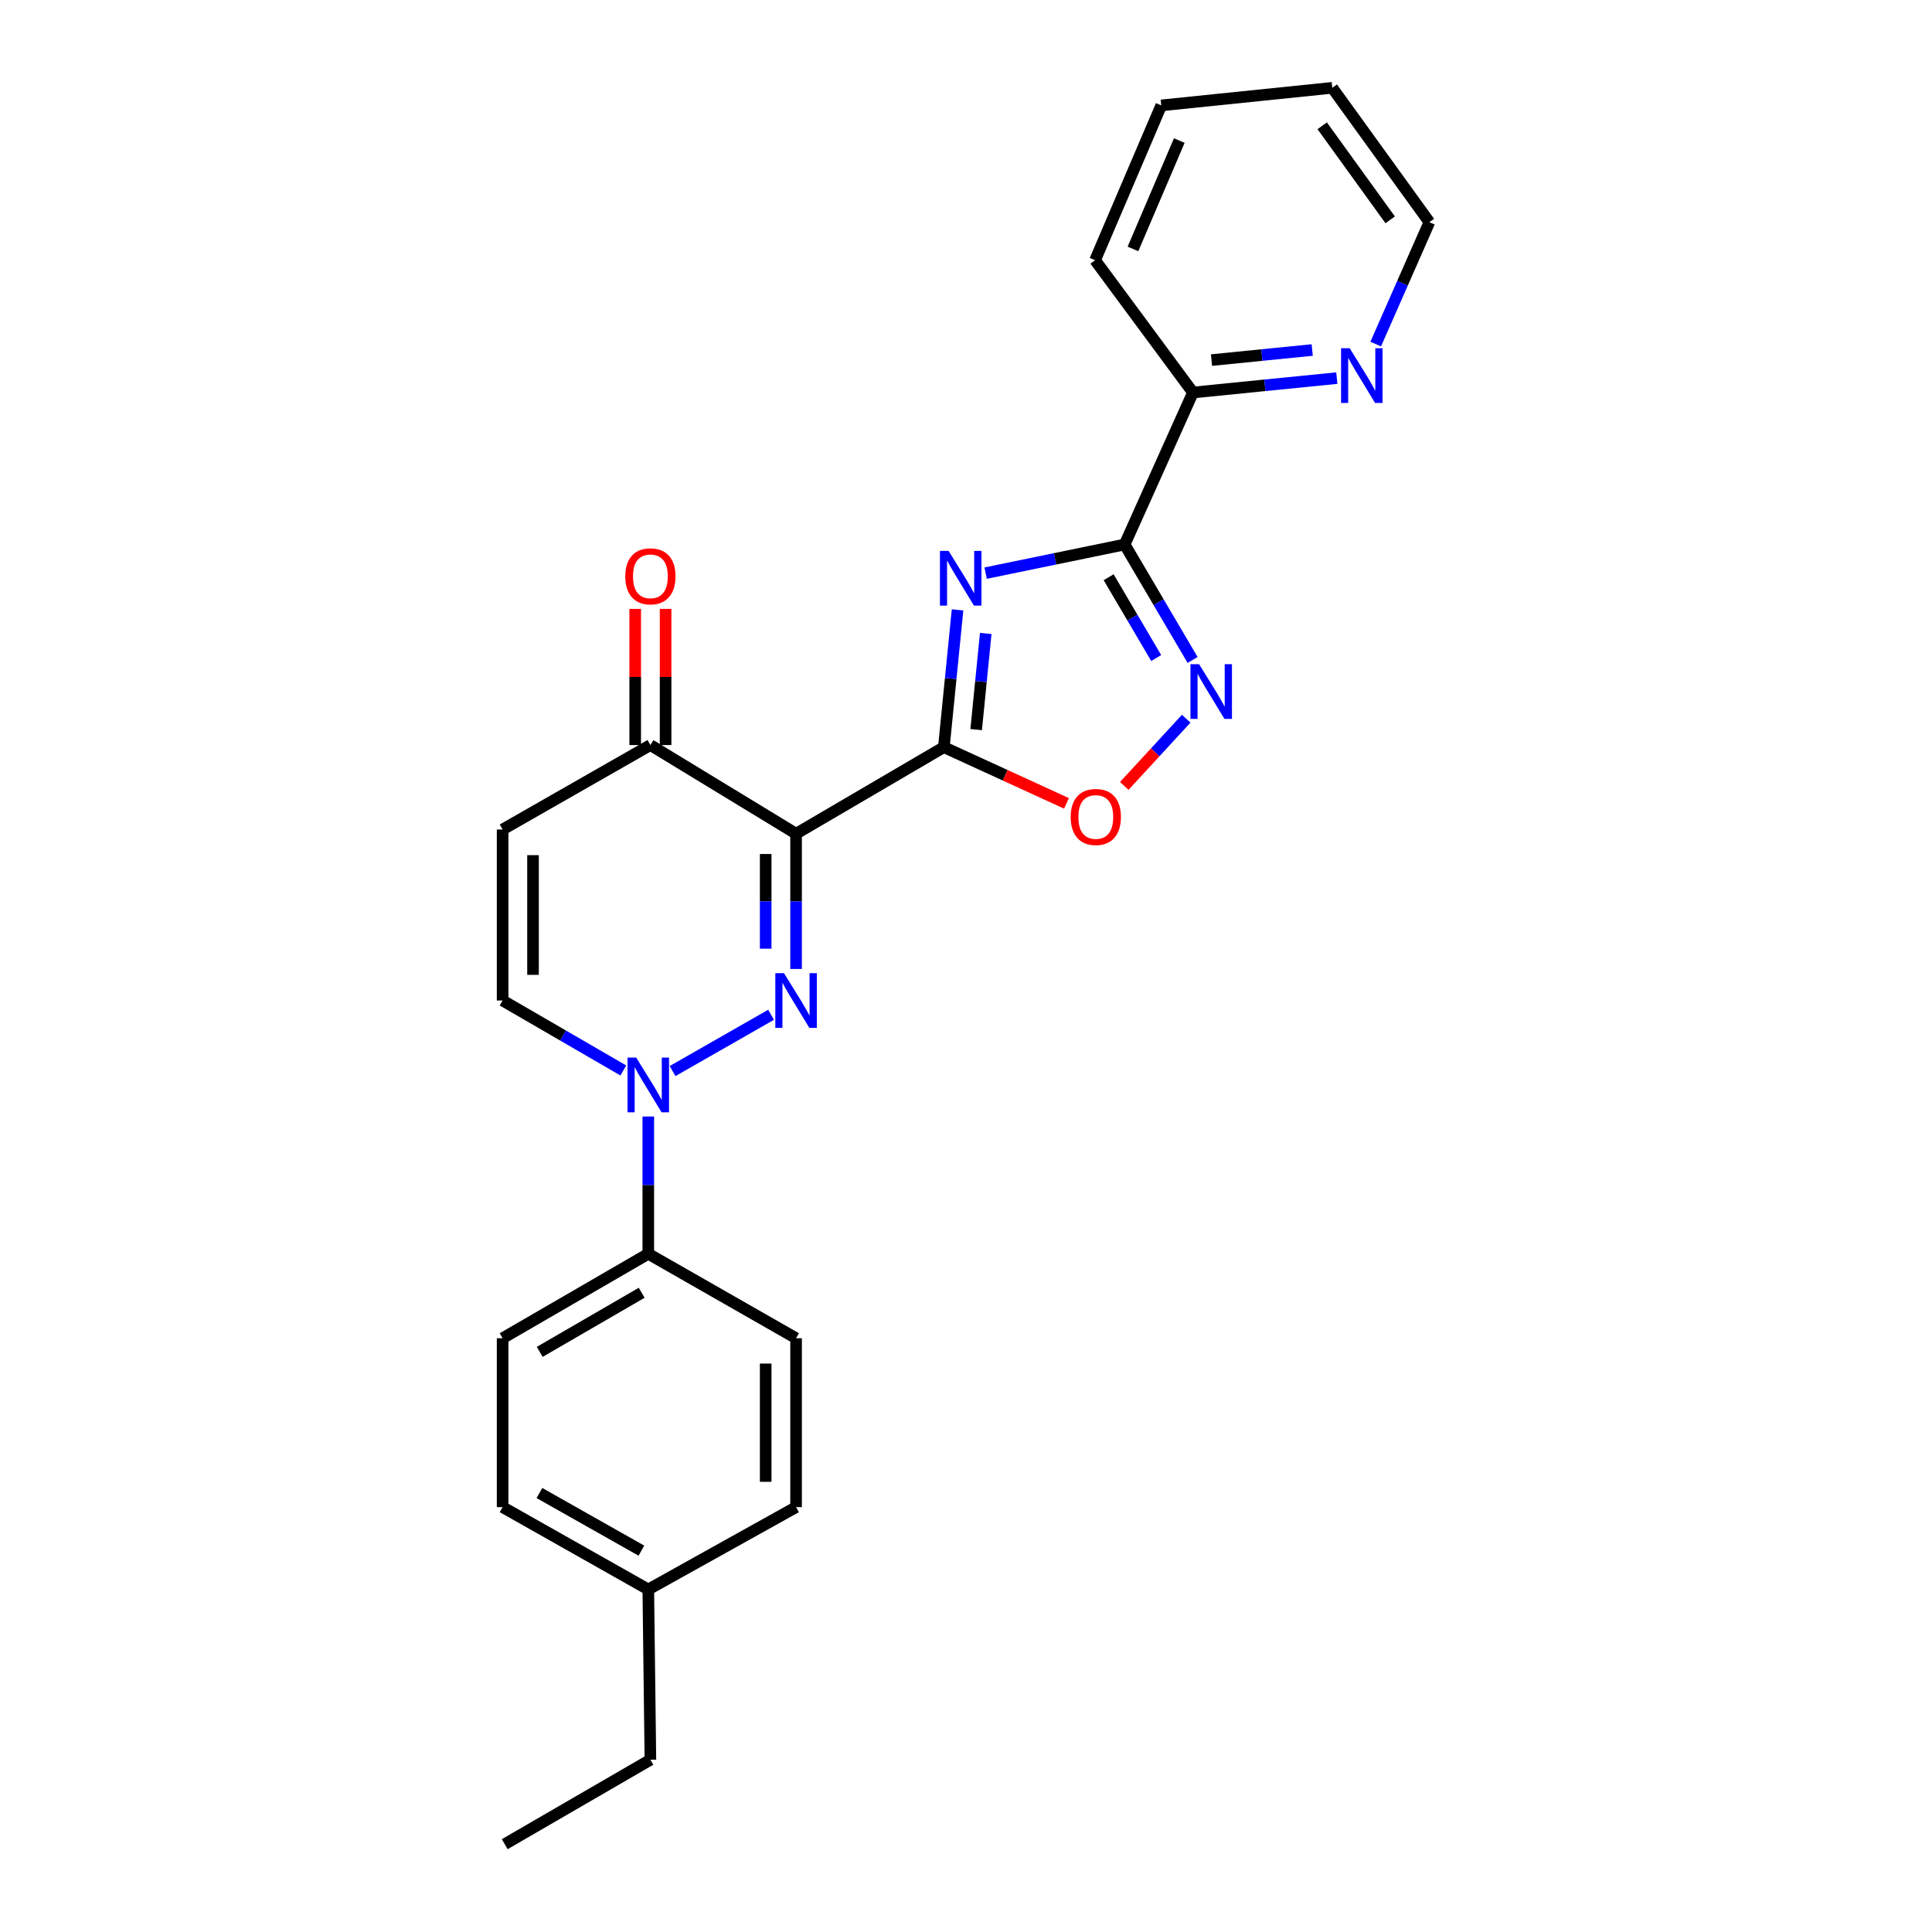 <?xml version='1.0' encoding='iso-8859-1'?>
<svg version='1.1' baseProfile='full'
              xmlns='http://www.w3.org/2000/svg'
                      xmlns:rdkit='http://www.rdkit.org/xml'
                      xmlns:xlink='http://www.w3.org/1999/xlink'
                  xml:space='preserve'
width='1000px' height='1000px' viewBox='0 0 1000 1000'>
<!-- END OF HEADER -->
<rect style='opacity:1.0;fill:#FFFFFF;stroke:none' width='1000' height='1000' x='0' y='0'> </rect>
<path class='bond-0' d='M 488.54,386.733 L 412.047,431.531' style='fill:none;fill-rule:evenodd;stroke:#000000;stroke-width:6px;stroke-linecap:butt;stroke-linejoin:miter;stroke-opacity:1' />
<path class='bond-2' d='M 488.54,386.733 L 492.083,351.201' style='fill:none;fill-rule:evenodd;stroke:#000000;stroke-width:6px;stroke-linecap:butt;stroke-linejoin:miter;stroke-opacity:1' />
<path class='bond-2' d='M 492.083,351.201 L 495.625,315.67' style='fill:none;fill-rule:evenodd;stroke:#0000FF;stroke-width:6px;stroke-linecap:butt;stroke-linejoin:miter;stroke-opacity:1' />
<path class='bond-2' d='M 505.259,377.634 L 507.739,352.762' style='fill:none;fill-rule:evenodd;stroke:#000000;stroke-width:6px;stroke-linecap:butt;stroke-linejoin:miter;stroke-opacity:1' />
<path class='bond-2' d='M 507.739,352.762 L 510.218,327.89' style='fill:none;fill-rule:evenodd;stroke:#0000FF;stroke-width:6px;stroke-linecap:butt;stroke-linejoin:miter;stroke-opacity:1' />
<path class='bond-6' d='M 488.54,386.733 L 520.281,401.282' style='fill:none;fill-rule:evenodd;stroke:#000000;stroke-width:6px;stroke-linecap:butt;stroke-linejoin:miter;stroke-opacity:1' />
<path class='bond-6' d='M 520.281,401.282 L 552.021,415.831' style='fill:none;fill-rule:evenodd;stroke:#FF0000;stroke-width:6px;stroke-linecap:butt;stroke-linejoin:miter;stroke-opacity:1' />
<path class='bond-1' d='M 412.047,431.531 L 412.047,466.535' style='fill:none;fill-rule:evenodd;stroke:#000000;stroke-width:6px;stroke-linecap:butt;stroke-linejoin:miter;stroke-opacity:1' />
<path class='bond-1' d='M 412.047,466.535 L 412.047,501.54' style='fill:none;fill-rule:evenodd;stroke:#0000FF;stroke-width:6px;stroke-linecap:butt;stroke-linejoin:miter;stroke-opacity:1' />
<path class='bond-1' d='M 396.313,442.032 L 396.313,466.535' style='fill:none;fill-rule:evenodd;stroke:#000000;stroke-width:6px;stroke-linecap:butt;stroke-linejoin:miter;stroke-opacity:1' />
<path class='bond-1' d='M 396.313,466.535 L 396.313,491.039' style='fill:none;fill-rule:evenodd;stroke:#0000FF;stroke-width:6px;stroke-linecap:butt;stroke-linejoin:miter;stroke-opacity:1' />
<path class='bond-7' d='M 412.047,431.531 L 336.646,385.64' style='fill:none;fill-rule:evenodd;stroke:#000000;stroke-width:6px;stroke-linecap:butt;stroke-linejoin:miter;stroke-opacity:1' />
<path class='bond-4' d='M 399.105,525.253 L 348.124,554.382' style='fill:none;fill-rule:evenodd;stroke:#0000FF;stroke-width:6px;stroke-linecap:butt;stroke-linejoin:miter;stroke-opacity:1' />
<path class='bond-3' d='M 510.161,296.654 L 546.138,289.243' style='fill:none;fill-rule:evenodd;stroke:#0000FF;stroke-width:6px;stroke-linecap:butt;stroke-linejoin:miter;stroke-opacity:1' />
<path class='bond-3' d='M 546.138,289.243 L 582.114,281.831' style='fill:none;fill-rule:evenodd;stroke:#000000;stroke-width:6px;stroke-linecap:butt;stroke-linejoin:miter;stroke-opacity:1' />
<path class='bond-11' d='M 582.114,281.831 L 617.472,203.161' style='fill:none;fill-rule:evenodd;stroke:#000000;stroke-width:6px;stroke-linecap:butt;stroke-linejoin:miter;stroke-opacity:1' />
<path class='bond-25' d='M 582.114,281.831 L 599.7,311.71' style='fill:none;fill-rule:evenodd;stroke:#000000;stroke-width:6px;stroke-linecap:butt;stroke-linejoin:miter;stroke-opacity:1' />
<path class='bond-25' d='M 599.7,311.71 L 617.286,341.589' style='fill:none;fill-rule:evenodd;stroke:#0000FF;stroke-width:6px;stroke-linecap:butt;stroke-linejoin:miter;stroke-opacity:1' />
<path class='bond-25' d='M 573.83,298.776 L 586.141,319.691' style='fill:none;fill-rule:evenodd;stroke:#000000;stroke-width:6px;stroke-linecap:butt;stroke-linejoin:miter;stroke-opacity:1' />
<path class='bond-25' d='M 586.141,319.691 L 598.451,340.606' style='fill:none;fill-rule:evenodd;stroke:#0000FF;stroke-width:6px;stroke-linecap:butt;stroke-linejoin:miter;stroke-opacity:1' />
<path class='bond-10' d='M 335.554,577.909 L 335.554,613.437' style='fill:none;fill-rule:evenodd;stroke:#0000FF;stroke-width:6px;stroke-linecap:butt;stroke-linejoin:miter;stroke-opacity:1' />
<path class='bond-10' d='M 335.554,613.437 L 335.554,648.966' style='fill:none;fill-rule:evenodd;stroke:#000000;stroke-width:6px;stroke-linecap:butt;stroke-linejoin:miter;stroke-opacity:1' />
<path class='bond-26' d='M 322.635,554.075 L 291.394,535.967' style='fill:none;fill-rule:evenodd;stroke:#0000FF;stroke-width:6px;stroke-linecap:butt;stroke-linejoin:miter;stroke-opacity:1' />
<path class='bond-26' d='M 291.394,535.967 L 260.153,517.858' style='fill:none;fill-rule:evenodd;stroke:#000000;stroke-width:6px;stroke-linecap:butt;stroke-linejoin:miter;stroke-opacity:1' />
<path class='bond-5' d='M 613.977,372.003 L 597.944,389.402' style='fill:none;fill-rule:evenodd;stroke:#0000FF;stroke-width:6px;stroke-linecap:butt;stroke-linejoin:miter;stroke-opacity:1' />
<path class='bond-5' d='M 597.944,389.402 L 581.91,406.801' style='fill:none;fill-rule:evenodd;stroke:#FF0000;stroke-width:6px;stroke-linecap:butt;stroke-linejoin:miter;stroke-opacity:1' />
<path class='bond-8' d='M 336.646,385.64 L 260.153,429.346' style='fill:none;fill-rule:evenodd;stroke:#000000;stroke-width:6px;stroke-linecap:butt;stroke-linejoin:miter;stroke-opacity:1' />
<path class='bond-13' d='M 344.513,385.64 L 344.513,350.403' style='fill:none;fill-rule:evenodd;stroke:#000000;stroke-width:6px;stroke-linecap:butt;stroke-linejoin:miter;stroke-opacity:1' />
<path class='bond-13' d='M 344.513,350.403 L 344.513,315.166' style='fill:none;fill-rule:evenodd;stroke:#FF0000;stroke-width:6px;stroke-linecap:butt;stroke-linejoin:miter;stroke-opacity:1' />
<path class='bond-13' d='M 328.78,385.64 L 328.78,350.403' style='fill:none;fill-rule:evenodd;stroke:#000000;stroke-width:6px;stroke-linecap:butt;stroke-linejoin:miter;stroke-opacity:1' />
<path class='bond-13' d='M 328.78,350.403 L 328.78,315.166' style='fill:none;fill-rule:evenodd;stroke:#FF0000;stroke-width:6px;stroke-linecap:butt;stroke-linejoin:miter;stroke-opacity:1' />
<path class='bond-9' d='M 260.153,429.346 L 260.153,517.858' style='fill:none;fill-rule:evenodd;stroke:#000000;stroke-width:6px;stroke-linecap:butt;stroke-linejoin:miter;stroke-opacity:1' />
<path class='bond-9' d='M 275.887,442.623 L 275.887,504.581' style='fill:none;fill-rule:evenodd;stroke:#000000;stroke-width:6px;stroke-linecap:butt;stroke-linejoin:miter;stroke-opacity:1' />
<path class='bond-14' d='M 335.554,648.966 L 260.153,692.671' style='fill:none;fill-rule:evenodd;stroke:#000000;stroke-width:6px;stroke-linecap:butt;stroke-linejoin:miter;stroke-opacity:1' />
<path class='bond-14' d='M 332.134,669.134 L 279.354,699.728' style='fill:none;fill-rule:evenodd;stroke:#000000;stroke-width:6px;stroke-linecap:butt;stroke-linejoin:miter;stroke-opacity:1' />
<path class='bond-15' d='M 335.554,648.966 L 412.047,692.671' style='fill:none;fill-rule:evenodd;stroke:#000000;stroke-width:6px;stroke-linecap:butt;stroke-linejoin:miter;stroke-opacity:1' />
<path class='bond-12' d='M 617.472,203.161 L 654.705,199.434' style='fill:none;fill-rule:evenodd;stroke:#000000;stroke-width:6px;stroke-linecap:butt;stroke-linejoin:miter;stroke-opacity:1' />
<path class='bond-12' d='M 654.705,199.434 L 691.938,195.706' style='fill:none;fill-rule:evenodd;stroke:#0000FF;stroke-width:6px;stroke-linecap:butt;stroke-linejoin:miter;stroke-opacity:1' />
<path class='bond-12' d='M 627.074,186.387 L 653.137,183.778' style='fill:none;fill-rule:evenodd;stroke:#000000;stroke-width:6px;stroke-linecap:butt;stroke-linejoin:miter;stroke-opacity:1' />
<path class='bond-12' d='M 653.137,183.778 L 679.2,181.169' style='fill:none;fill-rule:evenodd;stroke:#0000FF;stroke-width:6px;stroke-linecap:butt;stroke-linejoin:miter;stroke-opacity:1' />
<path class='bond-20' d='M 617.472,203.161 L 566.817,134.684' style='fill:none;fill-rule:evenodd;stroke:#000000;stroke-width:6px;stroke-linecap:butt;stroke-linejoin:miter;stroke-opacity:1' />
<path class='bond-19' d='M 712.066,178.082 L 725.956,146.545' style='fill:none;fill-rule:evenodd;stroke:#0000FF;stroke-width:6px;stroke-linecap:butt;stroke-linejoin:miter;stroke-opacity:1' />
<path class='bond-19' d='M 725.956,146.545 L 739.847,115.007' style='fill:none;fill-rule:evenodd;stroke:#000000;stroke-width:6px;stroke-linecap:butt;stroke-linejoin:miter;stroke-opacity:1' />
<path class='bond-17' d='M 260.153,692.671 L 260.153,780.091' style='fill:none;fill-rule:evenodd;stroke:#000000;stroke-width:6px;stroke-linecap:butt;stroke-linejoin:miter;stroke-opacity:1' />
<path class='bond-16' d='M 412.047,692.671 L 412.047,780.091' style='fill:none;fill-rule:evenodd;stroke:#000000;stroke-width:6px;stroke-linecap:butt;stroke-linejoin:miter;stroke-opacity:1' />
<path class='bond-16' d='M 396.313,705.784 L 396.313,766.978' style='fill:none;fill-rule:evenodd;stroke:#000000;stroke-width:6px;stroke-linecap:butt;stroke-linejoin:miter;stroke-opacity:1' />
<path class='bond-18' d='M 412.047,780.091 L 335.554,822.704' style='fill:none;fill-rule:evenodd;stroke:#000000;stroke-width:6px;stroke-linecap:butt;stroke-linejoin:miter;stroke-opacity:1' />
<path class='bond-28' d='M 260.153,780.091 L 335.554,822.704' style='fill:none;fill-rule:evenodd;stroke:#000000;stroke-width:6px;stroke-linecap:butt;stroke-linejoin:miter;stroke-opacity:1' />
<path class='bond-28' d='M 279.205,772.785 L 331.985,802.614' style='fill:none;fill-rule:evenodd;stroke:#000000;stroke-width:6px;stroke-linecap:butt;stroke-linejoin:miter;stroke-opacity:1' />
<path class='bond-21' d='M 335.554,822.704 L 336.646,910.84' style='fill:none;fill-rule:evenodd;stroke:#000000;stroke-width:6px;stroke-linecap:butt;stroke-linejoin:miter;stroke-opacity:1' />
<path class='bond-27' d='M 739.847,115.007 L 689.577,45.455' style='fill:none;fill-rule:evenodd;stroke:#000000;stroke-width:6px;stroke-linecap:butt;stroke-linejoin:miter;stroke-opacity:1' />
<path class='bond-27' d='M 719.554,113.791 L 684.365,65.104' style='fill:none;fill-rule:evenodd;stroke:#000000;stroke-width:6px;stroke-linecap:butt;stroke-linejoin:miter;stroke-opacity:1' />
<path class='bond-24' d='M 566.817,134.684 L 601.064,54.554' style='fill:none;fill-rule:evenodd;stroke:#000000;stroke-width:6px;stroke-linecap:butt;stroke-linejoin:miter;stroke-opacity:1' />
<path class='bond-24' d='M 586.422,128.848 L 610.395,72.757' style='fill:none;fill-rule:evenodd;stroke:#000000;stroke-width:6px;stroke-linecap:butt;stroke-linejoin:miter;stroke-opacity:1' />
<path class='bond-22' d='M 336.646,910.84 L 261.246,954.545' style='fill:none;fill-rule:evenodd;stroke:#000000;stroke-width:6px;stroke-linecap:butt;stroke-linejoin:miter;stroke-opacity:1' />
<path class='bond-23' d='M 689.577,45.455 L 601.064,54.554' style='fill:none;fill-rule:evenodd;stroke:#000000;stroke-width:6px;stroke-linecap:butt;stroke-linejoin:miter;stroke-opacity:1' />
<path  class='atom-2' d='M 405.787 503.698
L 415.067 518.698
Q 415.987 520.178, 417.467 522.858
Q 418.947 525.538, 419.027 525.698
L 419.027 503.698
L 422.787 503.698
L 422.787 532.018
L 418.907 532.018
L 408.947 515.618
Q 407.787 513.698, 406.547 511.498
Q 405.347 509.298, 404.987 508.618
L 404.987 532.018
L 401.307 532.018
L 401.307 503.698
L 405.787 503.698
' fill='#0000FF'/>
<path  class='atom-3' d='M 490.995 285.153
L 500.275 300.153
Q 501.195 301.633, 502.675 304.313
Q 504.155 306.993, 504.235 307.153
L 504.235 285.153
L 507.995 285.153
L 507.995 313.473
L 504.115 313.473
L 494.155 297.073
Q 492.995 295.153, 491.755 292.953
Q 490.555 290.753, 490.195 290.073
L 490.195 313.473
L 486.515 313.473
L 486.515 285.153
L 490.995 285.153
' fill='#0000FF'/>
<path  class='atom-5' d='M 329.294 547.404
L 338.574 562.404
Q 339.494 563.884, 340.974 566.564
Q 342.454 569.244, 342.534 569.404
L 342.534 547.404
L 346.294 547.404
L 346.294 575.724
L 342.414 575.724
L 332.454 559.324
Q 331.294 557.404, 330.054 555.204
Q 328.854 553.004, 328.494 552.324
L 328.494 575.724
L 324.814 575.724
L 324.814 547.404
L 329.294 547.404
' fill='#0000FF'/>
<path  class='atom-6' d='M 620.661 343.797
L 629.941 358.797
Q 630.861 360.277, 632.341 362.957
Q 633.821 365.637, 633.901 365.797
L 633.901 343.797
L 637.661 343.797
L 637.661 372.117
L 633.781 372.117
L 623.821 355.717
Q 622.661 353.797, 621.421 351.597
Q 620.221 349.397, 619.861 348.717
L 619.861 372.117
L 616.181 372.117
L 616.181 343.797
L 620.661 343.797
' fill='#0000FF'/>
<path  class='atom-7' d='M 554.184 422.861
Q 554.184 416.061, 557.544 412.261
Q 560.904 408.461, 567.184 408.461
Q 573.464 408.461, 576.824 412.261
Q 580.184 416.061, 580.184 422.861
Q 580.184 429.741, 576.784 433.661
Q 573.384 437.541, 567.184 437.541
Q 560.944 437.541, 557.544 433.661
Q 554.184 429.781, 554.184 422.861
M 567.184 434.341
Q 571.504 434.341, 573.824 431.461
Q 576.184 428.541, 576.184 422.861
Q 576.184 417.301, 573.824 414.501
Q 571.504 411.661, 567.184 411.661
Q 562.864 411.661, 560.504 414.461
Q 558.184 417.261, 558.184 422.861
Q 558.184 428.581, 560.504 431.461
Q 562.864 434.341, 567.184 434.341
' fill='#FF0000'/>
<path  class='atom-13' d='M 698.614 180.251
L 707.894 195.251
Q 708.814 196.731, 710.294 199.411
Q 711.774 202.091, 711.854 202.251
L 711.854 180.251
L 715.614 180.251
L 715.614 208.571
L 711.734 208.571
L 701.774 192.171
Q 700.614 190.251, 699.374 188.051
Q 698.174 185.851, 697.814 185.171
L 697.814 208.571
L 694.134 208.571
L 694.134 180.251
L 698.614 180.251
' fill='#0000FF'/>
<path  class='atom-14' d='M 323.646 298.301
Q 323.646 291.501, 327.006 287.701
Q 330.366 283.901, 336.646 283.901
Q 342.926 283.901, 346.286 287.701
Q 349.646 291.501, 349.646 298.301
Q 349.646 305.181, 346.246 309.101
Q 342.846 312.981, 336.646 312.981
Q 330.406 312.981, 327.006 309.101
Q 323.646 305.221, 323.646 298.301
M 336.646 309.781
Q 340.966 309.781, 343.286 306.901
Q 345.646 303.981, 345.646 298.301
Q 345.646 292.741, 343.286 289.941
Q 340.966 287.101, 336.646 287.101
Q 332.326 287.101, 329.966 289.901
Q 327.646 292.701, 327.646 298.301
Q 327.646 304.021, 329.966 306.901
Q 332.326 309.781, 336.646 309.781
' fill='#FF0000'/>
</svg>
